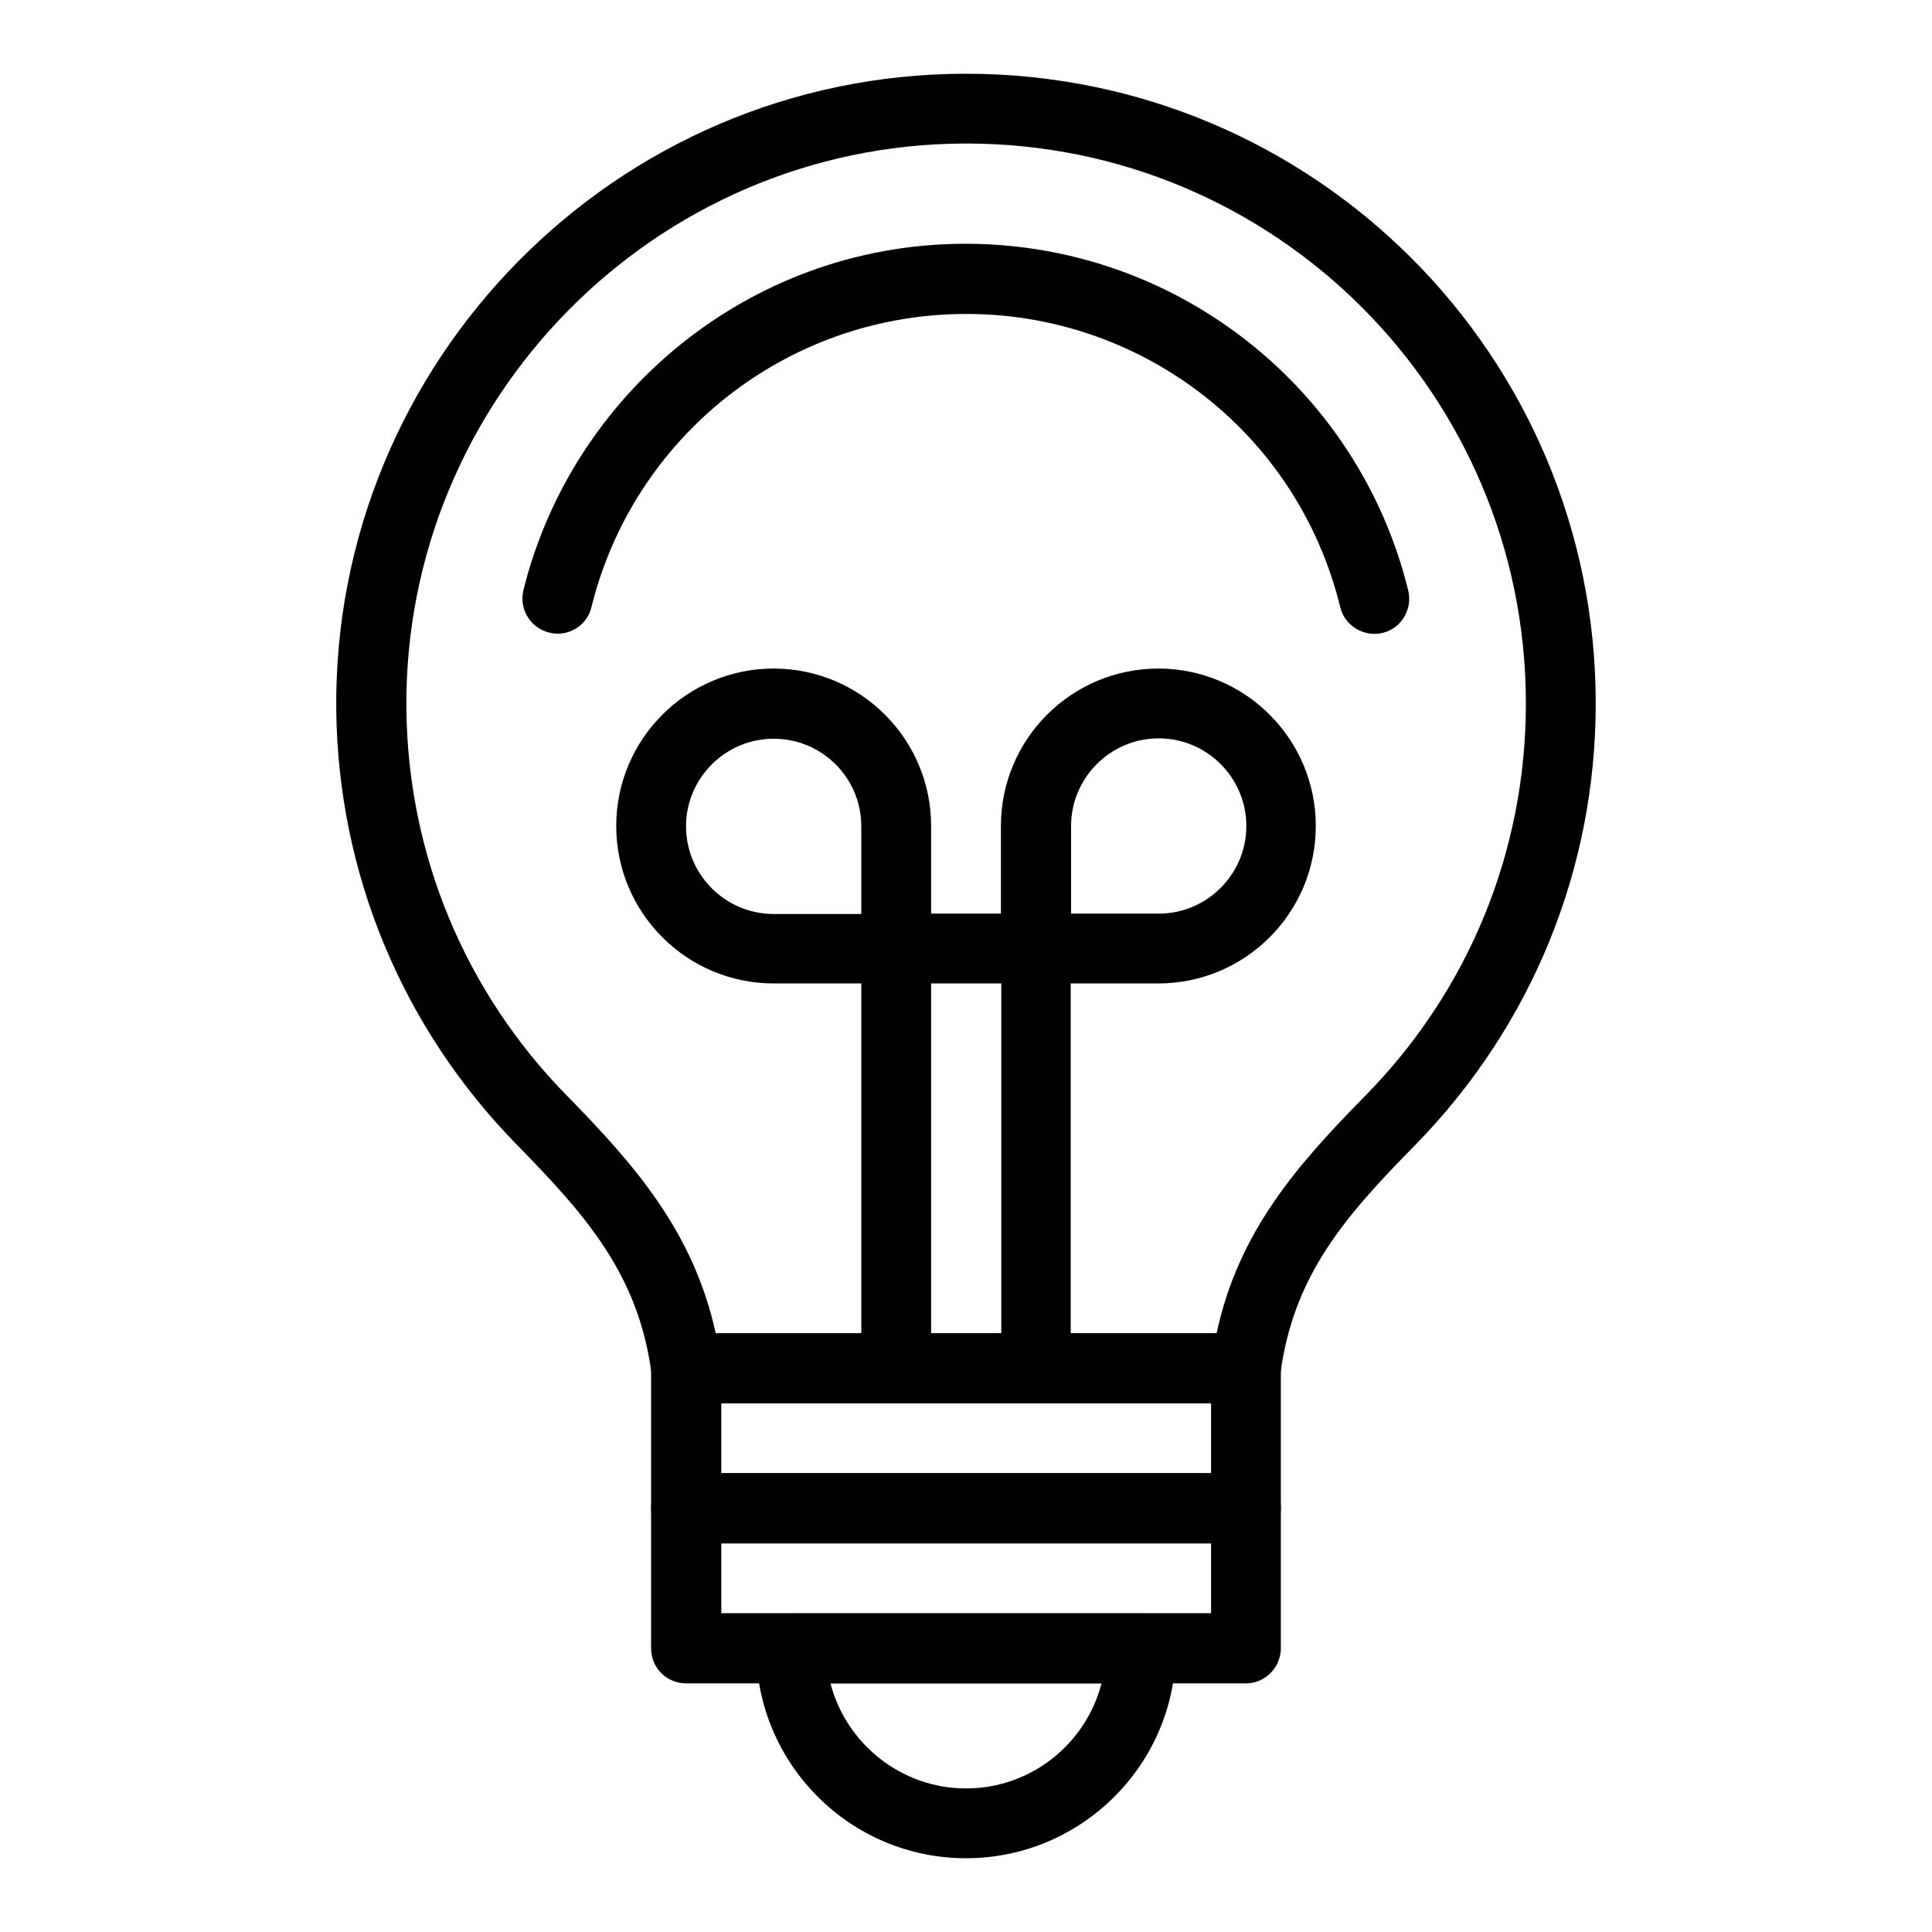 <?xml version="1.0" encoding="UTF-8"?>
<!-- Uploaded to: SVG Find, www.svgrepo.com, Generator: SVG Find Mixer Tools -->
<svg fill="#000000" width="800px" height="800px" version="1.1" viewBox="144 144 512 512" xmlns="http://www.w3.org/2000/svg">
 <g>
  <path d="m474.19 515.91h-148.39c-4.625 0-8.562-3.445-9.152-8.07-3.543-25.977-17.023-41.426-35.621-60.418-30.406-30.996-47.43-71.93-47.922-115.32-0.883-92.102 73.801-168.56 166.89-168.56 92.199 0 166.89 74.586 166.89 166.89 0 43.984-17.023 85.512-47.824 117-18.695 18.992-32.176 34.441-35.719 60.418-0.59 4.625-4.527 8.07-9.152 8.07zm-140.52-18.598h132.74c5.805-26.961 21.352-44.574 39.457-62.977 27.453-27.945 42.508-64.848 42.508-103.91 0-81.969-66.32-148.39-148.29-148.39-82.461 0-149.18 67.797-148.39 149.86 0.395 38.574 15.547 74.98 42.508 102.43 18.109 18.5 33.559 36.113 39.461 62.977z"/>
  <path d="m474.19 553.01h-148.39c-5.117 0-9.25-4.133-9.25-9.25v-37.098c0-5.117 4.133-9.25 9.25-9.25h148.39c5.117 0 9.25 4.133 9.25 9.25v37c0 5.117-4.133 9.348-9.25 9.348zm-139.04-18.598h129.79v-18.5h-129.79z"/>
  <path d="m474.19 590.11h-148.39c-5.117 0-9.25-4.133-9.25-9.25v-37.195c0-5.117 4.133-9.25 9.25-9.25h148.39c5.117 0 9.25 4.133 9.25 9.25v37.098c0 5.113-4.133 9.348-9.25 9.348zm-139.04-18.598h129.79v-18.5h-129.79z"/>
  <path d="m400 636.45c-30.699 0-55.598-24.992-55.598-55.598 0-5.117 4.133-9.25 9.25-9.25h92.691c5.117 0 9.25 4.133 9.25 9.25 0.098 30.605-24.895 55.598-55.594 55.598zm-35.918-46.344c4.133 15.941 18.695 27.848 35.918 27.848 17.219 0 31.785-11.809 35.918-27.848z"/>
  <path d="m291.76 311.93c-0.789 0-1.477-0.098-2.262-0.297-5.019-1.277-7.969-6.297-6.789-11.219 12.793-51.66 59.531-91.414 116.31-91.809 56.383-0.395 104.99 38.082 118.18 91.906 1.18 5.019-1.871 10.035-6.789 11.219-4.922 1.18-10.035-1.871-11.219-6.789-11.609-47.332-53.922-78.227-100.07-77.734-46.738 0.395-87.184 32.375-98.398 77.734-0.984 4.137-4.727 6.988-8.957 6.988z"/>
  <path d="m418.6 515.91c-5.117 0-9.25-4.133-9.25-9.25v-102.04h-18.598v101.94c0 5.117-4.133 9.25-9.25 9.25s-9.25-4.133-9.25-9.25v-101.94h-23.223c-23.027 0-41.723-18.695-41.723-41.723s18.695-41.723 41.723-41.723 41.723 18.695 41.723 41.723v23.223h18.5v-23.223c0-23.027 18.695-41.723 41.723-41.723s41.723 18.695 41.723 41.723-18.695 41.723-41.723 41.723h-23.223v101.94c0.098 5.215-4.035 9.348-9.152 9.348zm9.25-129.79h23.223c12.793 0 23.223-10.43 23.223-23.223 0-12.793-10.43-23.223-23.223-23.223-12.793 0-23.223 10.43-23.223 23.223zm-78.82-46.348c-12.793 0-23.223 10.43-23.223 23.223s10.43 23.223 23.223 23.223h23.223v-23.223c0-12.891-10.43-23.223-23.223-23.223z"/>
 </g>
</svg>